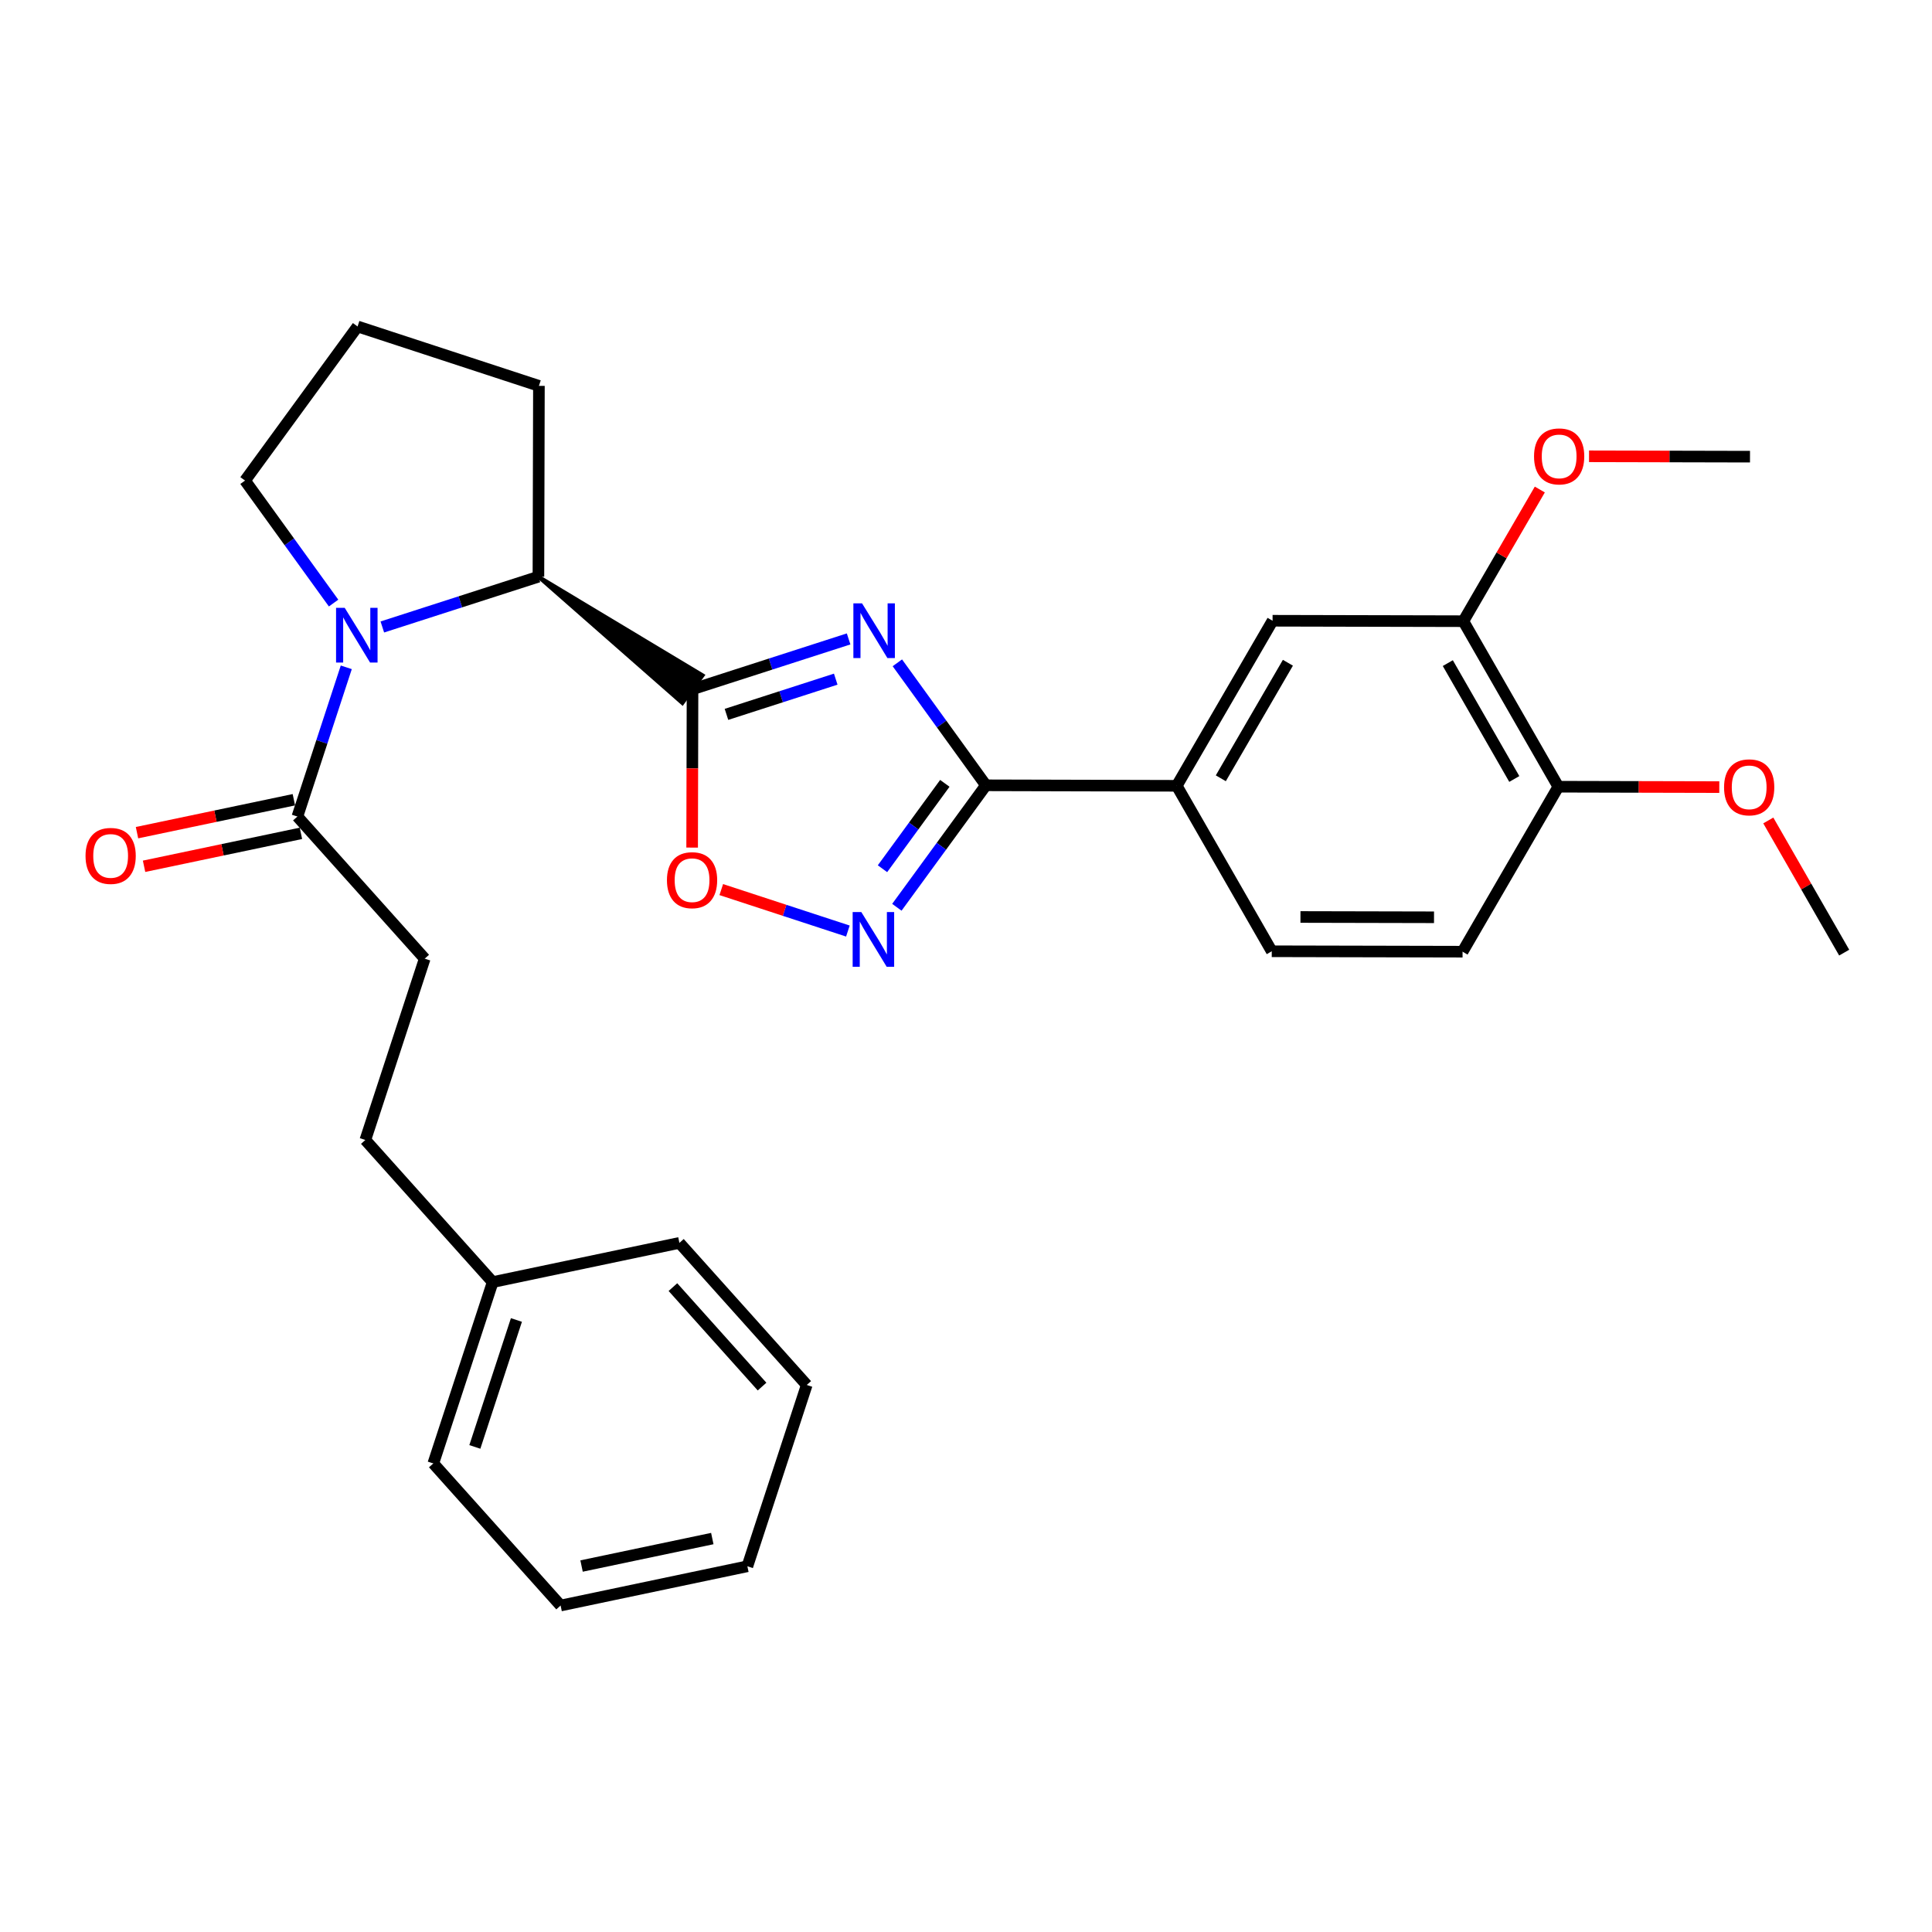 <?xml version='1.0' encoding='iso-8859-1'?>
<svg version='1.1' baseProfile='full'
              xmlns='http://www.w3.org/2000/svg'
                      xmlns:rdkit='http://www.rdkit.org/xml'
                      xmlns:xlink='http://www.w3.org/1999/xlink'
                  xml:space='preserve'
width='1000px' height='1000px' viewBox='0 0 1000 1000'>
<!-- END OF HEADER -->
<rect style='opacity:1.0;fill:#FFFFFF;stroke:none' width='1000' height='1000' x='0' y='0'> </rect>
<path class='bond-0' d='M 439.239,330.703 L 398.843,343.724' style='fill:none;fill-rule:evenodd;stroke:#0000FF;stroke-width:6px;stroke-linecap:butt;stroke-linejoin:miter;stroke-opacity:1' />
<path class='bond-0' d='M 398.843,343.724 L 358.446,356.745' style='fill:none;fill-rule:evenodd;stroke:#000000;stroke-width:6px;stroke-linecap:butt;stroke-linejoin:miter;stroke-opacity:1' />
<path class='bond-0' d='M 432.574,351.529 L 404.297,360.644' style='fill:none;fill-rule:evenodd;stroke:#0000FF;stroke-width:6px;stroke-linecap:butt;stroke-linejoin:miter;stroke-opacity:1' />
<path class='bond-0' d='M 404.297,360.644 L 376.019,369.759' style='fill:none;fill-rule:evenodd;stroke:#000000;stroke-width:6px;stroke-linecap:butt;stroke-linejoin:miter;stroke-opacity:1' />
<path class='bond-1' d='M 464.472,343.074 L 487.392,374.773' style='fill:none;fill-rule:evenodd;stroke:#0000FF;stroke-width:6px;stroke-linecap:butt;stroke-linejoin:miter;stroke-opacity:1' />
<path class='bond-1' d='M 487.392,374.773 L 510.313,406.472' style='fill:none;fill-rule:evenodd;stroke:#000000;stroke-width:6px;stroke-linecap:butt;stroke-linejoin:miter;stroke-opacity:1' />
<path class='bond-4' d='M 358.446,356.745 L 358.348,397.727' style='fill:none;fill-rule:evenodd;stroke:#000000;stroke-width:6px;stroke-linecap:butt;stroke-linejoin:miter;stroke-opacity:1' />
<path class='bond-4' d='M 358.348,397.727 L 358.249,438.709' style='fill:none;fill-rule:evenodd;stroke:#FF0000;stroke-width:6px;stroke-linecap:butt;stroke-linejoin:miter;stroke-opacity:1' />
<path class='bond-5' d='M 278.686,298.495 L 353.204,363.924 L 363.688,349.567 Z' style='fill:#000000;fill-rule:evenodd;fill-opacity:1;stroke:#000000;stroke-width:2px;stroke-linecap:butt;stroke-linejoin:miter;stroke-opacity:1;' />
<path class='bond-3' d='M 510.313,406.472 L 487.264,438.038' style='fill:none;fill-rule:evenodd;stroke:#000000;stroke-width:6px;stroke-linecap:butt;stroke-linejoin:miter;stroke-opacity:1' />
<path class='bond-3' d='M 487.264,438.038 L 464.215,469.604' style='fill:none;fill-rule:evenodd;stroke:#0000FF;stroke-width:6px;stroke-linecap:butt;stroke-linejoin:miter;stroke-opacity:1' />
<path class='bond-3' d='M 489.041,405.458 L 472.907,427.554' style='fill:none;fill-rule:evenodd;stroke:#000000;stroke-width:6px;stroke-linecap:butt;stroke-linejoin:miter;stroke-opacity:1' />
<path class='bond-3' d='M 472.907,427.554 L 456.773,449.65' style='fill:none;fill-rule:evenodd;stroke:#0000FF;stroke-width:6px;stroke-linecap:butt;stroke-linejoin:miter;stroke-opacity:1' />
<path class='bond-7' d='M 510.313,406.472 L 609.075,406.729' style='fill:none;fill-rule:evenodd;stroke:#000000;stroke-width:6px;stroke-linecap:butt;stroke-linejoin:miter;stroke-opacity:1' />
<path class='bond-2' d='M 197.893,324.521 L 238.289,311.508' style='fill:none;fill-rule:evenodd;stroke:#0000FF;stroke-width:6px;stroke-linecap:butt;stroke-linejoin:miter;stroke-opacity:1' />
<path class='bond-2' d='M 238.289,311.508 L 278.686,298.495' style='fill:none;fill-rule:evenodd;stroke:#000000;stroke-width:6px;stroke-linecap:butt;stroke-linejoin:miter;stroke-opacity:1' />
<path class='bond-6' d='M 179.235,345.405 L 166.582,384.022' style='fill:none;fill-rule:evenodd;stroke:#0000FF;stroke-width:6px;stroke-linecap:butt;stroke-linejoin:miter;stroke-opacity:1' />
<path class='bond-6' d='M 166.582,384.022 L 153.929,422.64' style='fill:none;fill-rule:evenodd;stroke:#000000;stroke-width:6px;stroke-linecap:butt;stroke-linejoin:miter;stroke-opacity:1' />
<path class='bond-15' d='M 172.664,312.147 L 149.746,280.443' style='fill:none;fill-rule:evenodd;stroke:#0000FF;stroke-width:6px;stroke-linecap:butt;stroke-linejoin:miter;stroke-opacity:1' />
<path class='bond-15' d='M 149.746,280.443 L 126.829,248.739' style='fill:none;fill-rule:evenodd;stroke:#000000;stroke-width:6px;stroke-linecap:butt;stroke-linejoin:miter;stroke-opacity:1' />
<path class='bond-29' d='M 438.864,481.907 L 406.097,471.178' style='fill:none;fill-rule:evenodd;stroke:#0000FF;stroke-width:6px;stroke-linecap:butt;stroke-linejoin:miter;stroke-opacity:1' />
<path class='bond-29' d='M 406.097,471.178 L 373.331,460.449' style='fill:none;fill-rule:evenodd;stroke:#FF0000;stroke-width:6px;stroke-linecap:butt;stroke-linejoin:miter;stroke-opacity:1' />
<path class='bond-19' d='M 278.686,298.495 L 278.943,199.723' style='fill:none;fill-rule:evenodd;stroke:#000000;stroke-width:6px;stroke-linecap:butt;stroke-linejoin:miter;stroke-opacity:1' />
<path class='bond-11' d='M 152.103,413.941 L 111.508,422.464' style='fill:none;fill-rule:evenodd;stroke:#000000;stroke-width:6px;stroke-linecap:butt;stroke-linejoin:miter;stroke-opacity:1' />
<path class='bond-11' d='M 111.508,422.464 L 70.913,430.988' style='fill:none;fill-rule:evenodd;stroke:#FF0000;stroke-width:6px;stroke-linecap:butt;stroke-linejoin:miter;stroke-opacity:1' />
<path class='bond-11' d='M 155.756,431.338 L 115.161,439.862' style='fill:none;fill-rule:evenodd;stroke:#000000;stroke-width:6px;stroke-linecap:butt;stroke-linejoin:miter;stroke-opacity:1' />
<path class='bond-11' d='M 115.161,439.862 L 74.566,448.386' style='fill:none;fill-rule:evenodd;stroke:#FF0000;stroke-width:6px;stroke-linecap:butt;stroke-linejoin:miter;stroke-opacity:1' />
<path class='bond-12' d='M 153.929,422.64 L 219.833,496.198' style='fill:none;fill-rule:evenodd;stroke:#000000;stroke-width:6px;stroke-linecap:butt;stroke-linejoin:miter;stroke-opacity:1' />
<path class='bond-8' d='M 609.075,406.729 L 658.683,321.3' style='fill:none;fill-rule:evenodd;stroke:#000000;stroke-width:6px;stroke-linecap:butt;stroke-linejoin:miter;stroke-opacity:1' />
<path class='bond-8' d='M 631.89,402.842 L 666.615,343.041' style='fill:none;fill-rule:evenodd;stroke:#000000;stroke-width:6px;stroke-linecap:butt;stroke-linejoin:miter;stroke-opacity:1' />
<path class='bond-13' d='M 609.075,406.729 L 658.259,492.376' style='fill:none;fill-rule:evenodd;stroke:#000000;stroke-width:6px;stroke-linecap:butt;stroke-linejoin:miter;stroke-opacity:1' />
<path class='bond-9' d='M 658.683,321.3 L 757.426,321.527' style='fill:none;fill-rule:evenodd;stroke:#000000;stroke-width:6px;stroke-linecap:butt;stroke-linejoin:miter;stroke-opacity:1' />
<path class='bond-17' d='M 757.426,321.527 L 777.217,287.451' style='fill:none;fill-rule:evenodd;stroke:#000000;stroke-width:6px;stroke-linecap:butt;stroke-linejoin:miter;stroke-opacity:1' />
<path class='bond-17' d='M 777.217,287.451 L 797.008,253.375' style='fill:none;fill-rule:evenodd;stroke:#FF0000;stroke-width:6px;stroke-linecap:butt;stroke-linejoin:miter;stroke-opacity:1' />
<path class='bond-31' d='M 757.426,321.527 L 806.59,407.203' style='fill:none;fill-rule:evenodd;stroke:#000000;stroke-width:6px;stroke-linecap:butt;stroke-linejoin:miter;stroke-opacity:1' />
<path class='bond-31' d='M 749.382,343.226 L 783.796,403.199' style='fill:none;fill-rule:evenodd;stroke:#000000;stroke-width:6px;stroke-linecap:butt;stroke-linejoin:miter;stroke-opacity:1' />
<path class='bond-10' d='M 806.59,407.203 L 757.021,492.593' style='fill:none;fill-rule:evenodd;stroke:#000000;stroke-width:6px;stroke-linecap:butt;stroke-linejoin:miter;stroke-opacity:1' />
<path class='bond-18' d='M 806.59,407.203 L 848.246,407.303' style='fill:none;fill-rule:evenodd;stroke:#000000;stroke-width:6px;stroke-linecap:butt;stroke-linejoin:miter;stroke-opacity:1' />
<path class='bond-18' d='M 848.246,407.303 L 889.902,407.403' style='fill:none;fill-rule:evenodd;stroke:#FF0000;stroke-width:6px;stroke-linecap:butt;stroke-linejoin:miter;stroke-opacity:1' />
<path class='bond-16' d='M 219.833,496.198 L 189.099,590.051' style='fill:none;fill-rule:evenodd;stroke:#000000;stroke-width:6px;stroke-linecap:butt;stroke-linejoin:miter;stroke-opacity:1' />
<path class='bond-14' d='M 658.259,492.376 L 757.021,492.593' style='fill:none;fill-rule:evenodd;stroke:#000000;stroke-width:6px;stroke-linecap:butt;stroke-linejoin:miter;stroke-opacity:1' />
<path class='bond-14' d='M 673.112,474.631 L 742.246,474.783' style='fill:none;fill-rule:evenodd;stroke:#000000;stroke-width:6px;stroke-linecap:butt;stroke-linejoin:miter;stroke-opacity:1' />
<path class='bond-30' d='M 126.829,248.739 L 185.079,168.979' style='fill:none;fill-rule:evenodd;stroke:#000000;stroke-width:6px;stroke-linecap:butt;stroke-linejoin:miter;stroke-opacity:1' />
<path class='bond-20' d='M 189.099,590.051 L 255.013,663.61' style='fill:none;fill-rule:evenodd;stroke:#000000;stroke-width:6px;stroke-linecap:butt;stroke-linejoin:miter;stroke-opacity:1' />
<path class='bond-22' d='M 822.484,236.182 L 864.14,236.278' style='fill:none;fill-rule:evenodd;stroke:#FF0000;stroke-width:6px;stroke-linecap:butt;stroke-linejoin:miter;stroke-opacity:1' />
<path class='bond-22' d='M 864.14,236.278 L 905.796,236.374' style='fill:none;fill-rule:evenodd;stroke:#000000;stroke-width:6px;stroke-linecap:butt;stroke-linejoin:miter;stroke-opacity:1' />
<path class='bond-23' d='M 915.265,424.669 L 934.905,458.873' style='fill:none;fill-rule:evenodd;stroke:#FF0000;stroke-width:6px;stroke-linecap:butt;stroke-linejoin:miter;stroke-opacity:1' />
<path class='bond-23' d='M 934.905,458.873 L 954.545,493.077' style='fill:none;fill-rule:evenodd;stroke:#000000;stroke-width:6px;stroke-linecap:butt;stroke-linejoin:miter;stroke-opacity:1' />
<path class='bond-21' d='M 278.943,199.723 L 185.079,168.979' style='fill:none;fill-rule:evenodd;stroke:#000000;stroke-width:6px;stroke-linecap:butt;stroke-linejoin:miter;stroke-opacity:1' />
<path class='bond-24' d='M 255.013,663.61 L 224.278,757.473' style='fill:none;fill-rule:evenodd;stroke:#000000;stroke-width:6px;stroke-linecap:butt;stroke-linejoin:miter;stroke-opacity:1' />
<path class='bond-24' d='M 267.297,683.221 L 245.782,748.926' style='fill:none;fill-rule:evenodd;stroke:#000000;stroke-width:6px;stroke-linecap:butt;stroke-linejoin:miter;stroke-opacity:1' />
<path class='bond-25' d='M 255.013,663.61 L 351.661,643.314' style='fill:none;fill-rule:evenodd;stroke:#000000;stroke-width:6px;stroke-linecap:butt;stroke-linejoin:miter;stroke-opacity:1' />
<path class='bond-26' d='M 224.278,757.473 L 290.172,831.021' style='fill:none;fill-rule:evenodd;stroke:#000000;stroke-width:6px;stroke-linecap:butt;stroke-linejoin:miter;stroke-opacity:1' />
<path class='bond-27' d='M 351.661,643.314 L 417.565,716.862' style='fill:none;fill-rule:evenodd;stroke:#000000;stroke-width:6px;stroke-linecap:butt;stroke-linejoin:miter;stroke-opacity:1' />
<path class='bond-27' d='M 348.307,666.21 L 394.44,717.693' style='fill:none;fill-rule:evenodd;stroke:#000000;stroke-width:6px;stroke-linecap:butt;stroke-linejoin:miter;stroke-opacity:1' />
<path class='bond-32' d='M 290.172,831.021 L 386.84,810.706' style='fill:none;fill-rule:evenodd;stroke:#000000;stroke-width:6px;stroke-linecap:butt;stroke-linejoin:miter;stroke-opacity:1' />
<path class='bond-32' d='M 301.016,810.577 L 368.684,796.356' style='fill:none;fill-rule:evenodd;stroke:#000000;stroke-width:6px;stroke-linecap:butt;stroke-linejoin:miter;stroke-opacity:1' />
<path class='bond-28' d='M 417.565,716.862 L 386.84,810.706' style='fill:none;fill-rule:evenodd;stroke:#000000;stroke-width:6px;stroke-linecap:butt;stroke-linejoin:miter;stroke-opacity:1' />
<path  class='atom-0' d='M 446.188 312.285
L 455.468 327.285
Q 456.388 328.765, 457.868 331.445
Q 459.348 334.125, 459.428 334.285
L 459.428 312.285
L 463.188 312.285
L 463.188 340.605
L 459.308 340.605
L 449.348 324.205
Q 448.188 322.285, 446.948 320.085
Q 445.748 317.885, 445.388 317.205
L 445.388 340.605
L 441.708 340.605
L 441.708 312.285
L 446.188 312.285
' fill='#0000FF'/>
<path  class='atom-3' d='M 178.424 314.616
L 187.704 329.616
Q 188.624 331.096, 190.104 333.776
Q 191.584 336.456, 191.664 336.616
L 191.664 314.616
L 195.424 314.616
L 195.424 342.936
L 191.544 342.936
L 181.584 326.536
Q 180.424 324.616, 179.184 322.416
Q 177.984 320.216, 177.624 319.536
L 177.624 342.936
L 173.944 342.936
L 173.944 314.616
L 178.424 314.616
' fill='#0000FF'/>
<path  class='atom-4' d='M 445.813 472.073
L 455.093 487.073
Q 456.013 488.553, 457.493 491.233
Q 458.973 493.913, 459.053 494.073
L 459.053 472.073
L 462.813 472.073
L 462.813 500.393
L 458.933 500.393
L 448.973 483.993
Q 447.813 482.073, 446.573 479.873
Q 445.373 477.673, 445.013 476.993
L 445.013 500.393
L 441.333 500.393
L 441.333 472.073
L 445.813 472.073
' fill='#0000FF'/>
<path  class='atom-5' d='M 345.209 455.578
Q 345.209 448.778, 348.569 444.978
Q 351.929 441.178, 358.209 441.178
Q 364.489 441.178, 367.849 444.978
Q 371.209 448.778, 371.209 455.578
Q 371.209 462.458, 367.809 466.378
Q 364.409 470.258, 358.209 470.258
Q 351.969 470.258, 348.569 466.378
Q 345.209 462.498, 345.209 455.578
M 358.209 467.058
Q 362.529 467.058, 364.849 464.178
Q 367.209 461.258, 367.209 455.578
Q 367.209 450.018, 364.849 447.218
Q 362.529 444.378, 358.209 444.378
Q 353.889 444.378, 351.529 447.178
Q 349.209 449.978, 349.209 455.578
Q 349.209 461.298, 351.529 464.178
Q 353.889 467.058, 358.209 467.058
' fill='#FF0000'/>
<path  class='atom-12' d='M 44.271 443.015
Q 44.271 436.215, 47.631 432.415
Q 50.991 428.615, 57.271 428.615
Q 63.551 428.615, 66.911 432.415
Q 70.271 436.215, 70.271 443.015
Q 70.271 449.895, 66.871 453.815
Q 63.471 457.695, 57.271 457.695
Q 51.031 457.695, 47.631 453.815
Q 44.271 449.935, 44.271 443.015
M 57.271 454.495
Q 61.591 454.495, 63.911 451.615
Q 66.271 448.695, 66.271 443.015
Q 66.271 437.455, 63.911 434.655
Q 61.591 431.815, 57.271 431.815
Q 52.951 431.815, 50.591 434.615
Q 48.271 437.415, 48.271 443.015
Q 48.271 448.735, 50.591 451.615
Q 52.951 454.495, 57.271 454.495
' fill='#FF0000'/>
<path  class='atom-18' d='M 794.014 236.227
Q 794.014 229.427, 797.374 225.627
Q 800.734 221.827, 807.014 221.827
Q 813.294 221.827, 816.654 225.627
Q 820.014 229.427, 820.014 236.227
Q 820.014 243.107, 816.614 247.027
Q 813.214 250.907, 807.014 250.907
Q 800.774 250.907, 797.374 247.027
Q 794.014 243.147, 794.014 236.227
M 807.014 247.707
Q 811.334 247.707, 813.654 244.827
Q 816.014 241.907, 816.014 236.227
Q 816.014 230.667, 813.654 227.867
Q 811.334 225.027, 807.014 225.027
Q 802.694 225.027, 800.334 227.827
Q 798.014 230.627, 798.014 236.227
Q 798.014 241.947, 800.334 244.827
Q 802.694 247.707, 807.014 247.707
' fill='#FF0000'/>
<path  class='atom-19' d='M 892.372 407.52
Q 892.372 400.72, 895.732 396.92
Q 899.092 393.12, 905.372 393.12
Q 911.652 393.12, 915.012 396.92
Q 918.372 400.72, 918.372 407.52
Q 918.372 414.4, 914.972 418.32
Q 911.572 422.2, 905.372 422.2
Q 899.132 422.2, 895.732 418.32
Q 892.372 414.44, 892.372 407.52
M 905.372 419
Q 909.692 419, 912.012 416.12
Q 914.372 413.2, 914.372 407.52
Q 914.372 401.96, 912.012 399.16
Q 909.692 396.32, 905.372 396.32
Q 901.052 396.32, 898.692 399.12
Q 896.372 401.92, 896.372 407.52
Q 896.372 413.24, 898.692 416.12
Q 901.052 419, 905.372 419
' fill='#FF0000'/>
</svg>
